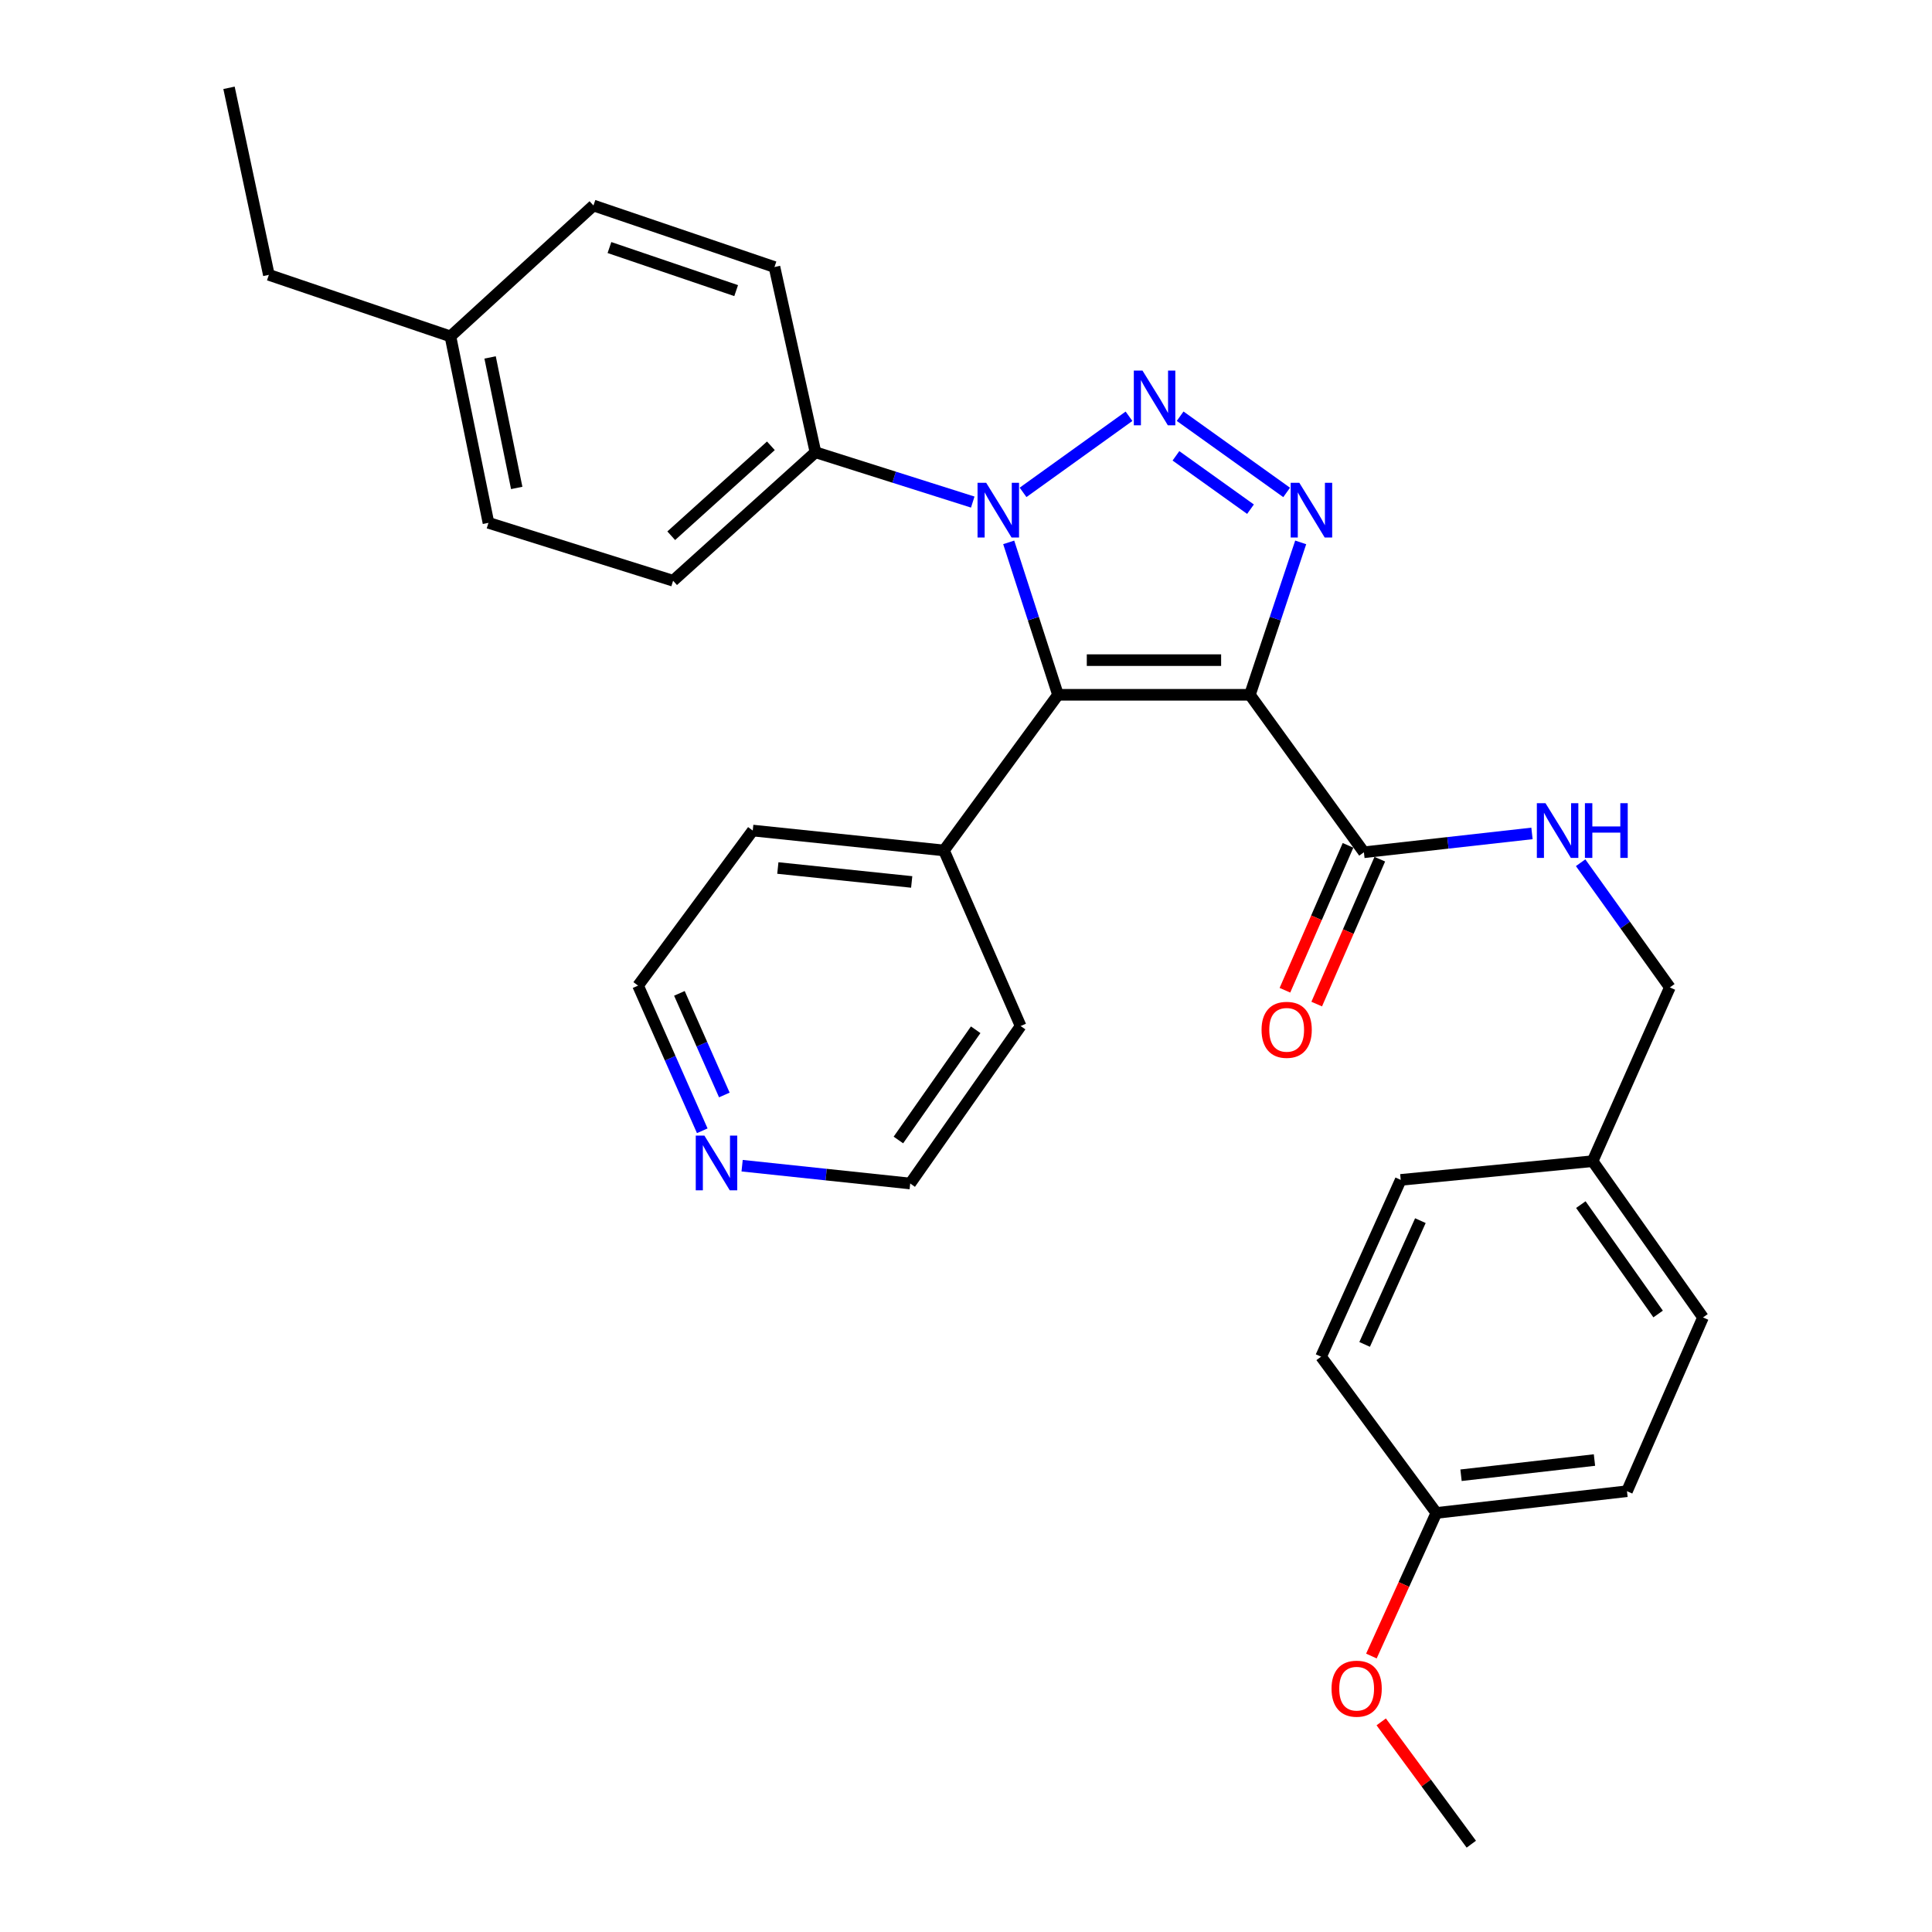 <?xml version='1.0' encoding='iso-8859-1'?>
<svg version='1.1' baseProfile='full'
              xmlns='http://www.w3.org/2000/svg'
                      xmlns:rdkit='http://www.rdkit.org/xml'
                      xmlns:xlink='http://www.w3.org/1999/xlink'
                  xml:space='preserve'
width='1000px' height='1000px' viewBox='0 0 1000 1000'>
<!-- END OF HEADER -->
<rect style='opacity:1.0;fill:#FFFFFF;stroke:none' width='1000' height='1000' x='0' y='0'> </rect>
<path class='bond-1' d='M 646.95,359.628 L 547.624,359.628' style='fill:none;fill-rule:evenodd;stroke:#000000;stroke-width:6px;stroke-linecap:butt;stroke-linejoin:miter;stroke-opacity:1' />
<path class='bond-1' d='M 632.051,341.687 L 562.523,341.687' style='fill:none;fill-rule:evenodd;stroke:#000000;stroke-width:6px;stroke-linecap:butt;stroke-linejoin:miter;stroke-opacity:1' />
<path class='bond-3' d='M 646.95,359.628 L 660.094,320.184' style='fill:none;fill-rule:evenodd;stroke:#000000;stroke-width:6px;stroke-linecap:butt;stroke-linejoin:miter;stroke-opacity:1' />
<path class='bond-3' d='M 660.094,320.184 L 673.238,280.739' style='fill:none;fill-rule:evenodd;stroke:#0000FF;stroke-width:6px;stroke-linecap:butt;stroke-linejoin:miter;stroke-opacity:1' />
<path class='bond-4' d='M 646.95,359.628 L 705.957,441.132' style='fill:none;fill-rule:evenodd;stroke:#000000;stroke-width:6px;stroke-linecap:butt;stroke-linejoin:miter;stroke-opacity:1' />
<path class='bond-0' d='M 610.837,215.432 L 665.967,254.88' style='fill:none;fill-rule:evenodd;stroke:#0000FF;stroke-width:6px;stroke-linecap:butt;stroke-linejoin:miter;stroke-opacity:1' />
<path class='bond-0' d='M 608.666,235.94 L 647.257,263.554' style='fill:none;fill-rule:evenodd;stroke:#0000FF;stroke-width:6px;stroke-linecap:butt;stroke-linejoin:miter;stroke-opacity:1' />
<path class='bond-30' d='M 584.371,215.463 L 529.538,254.85' style='fill:none;fill-rule:evenodd;stroke:#0000FF;stroke-width:6px;stroke-linecap:butt;stroke-linejoin:miter;stroke-opacity:1' />
<path class='bond-2' d='M 547.624,359.628 L 534.866,320.18' style='fill:none;fill-rule:evenodd;stroke:#000000;stroke-width:6px;stroke-linecap:butt;stroke-linejoin:miter;stroke-opacity:1' />
<path class='bond-2' d='M 534.866,320.18 L 522.107,280.732' style='fill:none;fill-rule:evenodd;stroke:#0000FF;stroke-width:6px;stroke-linecap:butt;stroke-linejoin:miter;stroke-opacity:1' />
<path class='bond-7' d='M 547.624,359.628 L 488.597,440.195' style='fill:none;fill-rule:evenodd;stroke:#000000;stroke-width:6px;stroke-linecap:butt;stroke-linejoin:miter;stroke-opacity:1' />
<path class='bond-5' d='M 503.494,259.873 L 462.789,246.981' style='fill:none;fill-rule:evenodd;stroke:#0000FF;stroke-width:6px;stroke-linecap:butt;stroke-linejoin:miter;stroke-opacity:1' />
<path class='bond-5' d='M 462.789,246.981 L 422.084,234.088' style='fill:none;fill-rule:evenodd;stroke:#000000;stroke-width:6px;stroke-linecap:butt;stroke-linejoin:miter;stroke-opacity:1' />
<path class='bond-6' d='M 705.957,441.132 L 749.453,436.254' style='fill:none;fill-rule:evenodd;stroke:#000000;stroke-width:6px;stroke-linecap:butt;stroke-linejoin:miter;stroke-opacity:1' />
<path class='bond-6' d='M 749.453,436.254 L 792.948,431.376' style='fill:none;fill-rule:evenodd;stroke:#0000FF;stroke-width:6px;stroke-linecap:butt;stroke-linejoin:miter;stroke-opacity:1' />
<path class='bond-8' d='M 697.732,437.551 L 681.405,475.049' style='fill:none;fill-rule:evenodd;stroke:#000000;stroke-width:6px;stroke-linecap:butt;stroke-linejoin:miter;stroke-opacity:1' />
<path class='bond-8' d='M 681.405,475.049 L 665.078,512.548' style='fill:none;fill-rule:evenodd;stroke:#FF0000;stroke-width:6px;stroke-linecap:butt;stroke-linejoin:miter;stroke-opacity:1' />
<path class='bond-8' d='M 714.182,444.713 L 697.855,482.212' style='fill:none;fill-rule:evenodd;stroke:#000000;stroke-width:6px;stroke-linecap:butt;stroke-linejoin:miter;stroke-opacity:1' />
<path class='bond-8' d='M 697.855,482.212 L 681.528,519.71' style='fill:none;fill-rule:evenodd;stroke:#FF0000;stroke-width:6px;stroke-linecap:butt;stroke-linejoin:miter;stroke-opacity:1' />
<path class='bond-10' d='M 422.084,234.088 L 348.395,300.591' style='fill:none;fill-rule:evenodd;stroke:#000000;stroke-width:6px;stroke-linecap:butt;stroke-linejoin:miter;stroke-opacity:1' />
<path class='bond-10' d='M 399.011,230.745 L 347.428,277.297' style='fill:none;fill-rule:evenodd;stroke:#000000;stroke-width:6px;stroke-linecap:butt;stroke-linejoin:miter;stroke-opacity:1' />
<path class='bond-11' d='M 422.084,234.088 L 400.864,138.212' style='fill:none;fill-rule:evenodd;stroke:#000000;stroke-width:6px;stroke-linecap:butt;stroke-linejoin:miter;stroke-opacity:1' />
<path class='bond-12' d='M 818.128,446.545 L 841.219,478.814' style='fill:none;fill-rule:evenodd;stroke:#0000FF;stroke-width:6px;stroke-linecap:butt;stroke-linejoin:miter;stroke-opacity:1' />
<path class='bond-12' d='M 841.219,478.814 L 864.31,511.084' style='fill:none;fill-rule:evenodd;stroke:#000000;stroke-width:6px;stroke-linecap:butt;stroke-linejoin:miter;stroke-opacity:1' />
<path class='bond-25' d='M 488.597,440.195 L 528.278,531.078' style='fill:none;fill-rule:evenodd;stroke:#000000;stroke-width:6px;stroke-linecap:butt;stroke-linejoin:miter;stroke-opacity:1' />
<path class='bond-26' d='M 488.597,440.195 L 389.62,429.889' style='fill:none;fill-rule:evenodd;stroke:#000000;stroke-width:6px;stroke-linecap:butt;stroke-linejoin:miter;stroke-opacity:1' />
<path class='bond-26' d='M 471.893,456.494 L 402.609,449.28' style='fill:none;fill-rule:evenodd;stroke:#000000;stroke-width:6px;stroke-linecap:butt;stroke-linejoin:miter;stroke-opacity:1' />
<path class='bond-9' d='M 363.491,585.287 L 346.877,547.717' style='fill:none;fill-rule:evenodd;stroke:#0000FF;stroke-width:6px;stroke-linecap:butt;stroke-linejoin:miter;stroke-opacity:1' />
<path class='bond-9' d='M 346.877,547.717 L 330.264,510.147' style='fill:none;fill-rule:evenodd;stroke:#000000;stroke-width:6px;stroke-linecap:butt;stroke-linejoin:miter;stroke-opacity:1' />
<path class='bond-9' d='M 374.915,566.761 L 363.286,540.461' style='fill:none;fill-rule:evenodd;stroke:#0000FF;stroke-width:6px;stroke-linecap:butt;stroke-linejoin:miter;stroke-opacity:1' />
<path class='bond-9' d='M 363.286,540.461 L 351.657,514.162' style='fill:none;fill-rule:evenodd;stroke:#000000;stroke-width:6px;stroke-linecap:butt;stroke-linejoin:miter;stroke-opacity:1' />
<path class='bond-31' d='M 384.122,603.362 L 427.623,607.972' style='fill:none;fill-rule:evenodd;stroke:#0000FF;stroke-width:6px;stroke-linecap:butt;stroke-linejoin:miter;stroke-opacity:1' />
<path class='bond-31' d='M 427.623,607.972 L 471.124,612.582' style='fill:none;fill-rule:evenodd;stroke:#000000;stroke-width:6px;stroke-linecap:butt;stroke-linejoin:miter;stroke-opacity:1' />
<path class='bond-15' d='M 348.395,300.591 L 252.827,270.619' style='fill:none;fill-rule:evenodd;stroke:#000000;stroke-width:6px;stroke-linecap:butt;stroke-linejoin:miter;stroke-opacity:1' />
<path class='bond-16' d='M 400.864,138.212 L 307.17,106.366' style='fill:none;fill-rule:evenodd;stroke:#000000;stroke-width:6px;stroke-linecap:butt;stroke-linejoin:miter;stroke-opacity:1' />
<path class='bond-16' d='M 381.036,150.422 L 315.45,128.129' style='fill:none;fill-rule:evenodd;stroke:#000000;stroke-width:6px;stroke-linecap:butt;stroke-linejoin:miter;stroke-opacity:1' />
<path class='bond-13' d='M 864.31,511.084 L 824.331,601.02' style='fill:none;fill-rule:evenodd;stroke:#000000;stroke-width:6px;stroke-linecap:butt;stroke-linejoin:miter;stroke-opacity:1' />
<path class='bond-18' d='M 824.331,601.02 L 725.015,610.708' style='fill:none;fill-rule:evenodd;stroke:#000000;stroke-width:6px;stroke-linecap:butt;stroke-linejoin:miter;stroke-opacity:1' />
<path class='bond-19' d='M 824.331,601.02 L 881.464,681.906' style='fill:none;fill-rule:evenodd;stroke:#000000;stroke-width:6px;stroke-linecap:butt;stroke-linejoin:miter;stroke-opacity:1' />
<path class='bond-19' d='M 818.246,623.504 L 858.24,680.124' style='fill:none;fill-rule:evenodd;stroke:#000000;stroke-width:6px;stroke-linecap:butt;stroke-linejoin:miter;stroke-opacity:1' />
<path class='bond-14' d='M 743.455,783.095 L 842.123,771.852' style='fill:none;fill-rule:evenodd;stroke:#000000;stroke-width:6px;stroke-linecap:butt;stroke-linejoin:miter;stroke-opacity:1' />
<path class='bond-14' d='M 756.224,763.583 L 825.291,755.713' style='fill:none;fill-rule:evenodd;stroke:#000000;stroke-width:6px;stroke-linecap:butt;stroke-linejoin:miter;stroke-opacity:1' />
<path class='bond-22' d='M 743.455,783.095 L 726.644,820.129' style='fill:none;fill-rule:evenodd;stroke:#000000;stroke-width:6px;stroke-linecap:butt;stroke-linejoin:miter;stroke-opacity:1' />
<path class='bond-22' d='M 726.644,820.129 L 709.833,857.163' style='fill:none;fill-rule:evenodd;stroke:#FF0000;stroke-width:6px;stroke-linecap:butt;stroke-linejoin:miter;stroke-opacity:1' />
<path class='bond-32' d='M 743.455,783.095 L 683.79,702.22' style='fill:none;fill-rule:evenodd;stroke:#000000;stroke-width:6px;stroke-linecap:butt;stroke-linejoin:miter;stroke-opacity:1' />
<path class='bond-33' d='M 252.827,270.619 L 233.142,174.114' style='fill:none;fill-rule:evenodd;stroke:#000000;stroke-width:6px;stroke-linecap:butt;stroke-linejoin:miter;stroke-opacity:1' />
<path class='bond-33' d='M 267.454,252.557 L 253.674,185.004' style='fill:none;fill-rule:evenodd;stroke:#000000;stroke-width:6px;stroke-linecap:butt;stroke-linejoin:miter;stroke-opacity:1' />
<path class='bond-17' d='M 307.17,106.366 L 233.142,174.114' style='fill:none;fill-rule:evenodd;stroke:#000000;stroke-width:6px;stroke-linecap:butt;stroke-linejoin:miter;stroke-opacity:1' />
<path class='bond-27' d='M 233.142,174.114 L 139.159,142.268' style='fill:none;fill-rule:evenodd;stroke:#000000;stroke-width:6px;stroke-linecap:butt;stroke-linejoin:miter;stroke-opacity:1' />
<path class='bond-20' d='M 725.015,610.708 L 683.79,702.22' style='fill:none;fill-rule:evenodd;stroke:#000000;stroke-width:6px;stroke-linecap:butt;stroke-linejoin:miter;stroke-opacity:1' />
<path class='bond-20' d='M 735.189,631.804 L 706.332,695.862' style='fill:none;fill-rule:evenodd;stroke:#000000;stroke-width:6px;stroke-linecap:butt;stroke-linejoin:miter;stroke-opacity:1' />
<path class='bond-21' d='M 881.464,681.906 L 842.123,771.852' style='fill:none;fill-rule:evenodd;stroke:#000000;stroke-width:6px;stroke-linecap:butt;stroke-linejoin:miter;stroke-opacity:1' />
<path class='bond-28' d='M 714.915,891.24 L 738.23,922.893' style='fill:none;fill-rule:evenodd;stroke:#FF0000;stroke-width:6px;stroke-linecap:butt;stroke-linejoin:miter;stroke-opacity:1' />
<path class='bond-28' d='M 738.23,922.893 L 761.546,954.545' style='fill:none;fill-rule:evenodd;stroke:#000000;stroke-width:6px;stroke-linecap:butt;stroke-linejoin:miter;stroke-opacity:1' />
<path class='bond-23' d='M 471.124,612.582 L 528.278,531.078' style='fill:none;fill-rule:evenodd;stroke:#000000;stroke-width:6px;stroke-linecap:butt;stroke-linejoin:miter;stroke-opacity:1' />
<path class='bond-23' d='M 465.008,590.056 L 505.015,533.003' style='fill:none;fill-rule:evenodd;stroke:#000000;stroke-width:6px;stroke-linecap:butt;stroke-linejoin:miter;stroke-opacity:1' />
<path class='bond-24' d='M 330.264,510.147 L 389.62,429.889' style='fill:none;fill-rule:evenodd;stroke:#000000;stroke-width:6px;stroke-linecap:butt;stroke-linejoin:miter;stroke-opacity:1' />
<path class='bond-29' d='M 139.159,142.268 L 118.536,45.455' style='fill:none;fill-rule:evenodd;stroke:#000000;stroke-width:6px;stroke-linecap:butt;stroke-linejoin:miter;stroke-opacity:1' />
<path  class='atom-1' d='M 591.341 191.8
L 600.621 206.8
Q 601.541 208.28, 603.021 210.96
Q 604.501 213.64, 604.581 213.8
L 604.581 191.8
L 608.341 191.8
L 608.341 220.12
L 604.461 220.12
L 594.501 203.72
Q 593.341 201.8, 592.101 199.6
Q 590.901 197.4, 590.541 196.72
L 590.541 220.12
L 586.861 220.12
L 586.861 191.8
L 591.341 191.8
' fill='#0000FF'/>
<path  class='atom-3' d='M 510.455 249.901
L 519.735 264.901
Q 520.655 266.381, 522.135 269.061
Q 523.615 271.741, 523.695 271.901
L 523.695 249.901
L 527.455 249.901
L 527.455 278.221
L 523.575 278.221
L 513.615 261.821
Q 512.455 259.901, 511.215 257.701
Q 510.015 255.501, 509.655 254.821
L 509.655 278.221
L 505.975 278.221
L 505.975 249.901
L 510.455 249.901
' fill='#0000FF'/>
<path  class='atom-4' d='M 672.536 249.901
L 681.816 264.901
Q 682.736 266.381, 684.216 269.061
Q 685.696 271.741, 685.776 271.901
L 685.776 249.901
L 689.536 249.901
L 689.536 278.221
L 685.656 278.221
L 675.696 261.821
Q 674.536 259.901, 673.296 257.701
Q 672.096 255.501, 671.736 254.821
L 671.736 278.221
L 668.056 278.221
L 668.056 249.901
L 672.536 249.901
' fill='#0000FF'/>
<path  class='atom-7' d='M 799.95 415.729
L 809.23 430.729
Q 810.15 432.209, 811.63 434.889
Q 813.11 437.569, 813.19 437.729
L 813.19 415.729
L 816.95 415.729
L 816.95 444.049
L 813.07 444.049
L 803.11 427.649
Q 801.95 425.729, 800.71 423.529
Q 799.51 421.329, 799.15 420.649
L 799.15 444.049
L 795.47 444.049
L 795.47 415.729
L 799.95 415.729
' fill='#0000FF'/>
<path  class='atom-7' d='M 820.35 415.729
L 824.19 415.729
L 824.19 427.769
L 838.67 427.769
L 838.67 415.729
L 842.51 415.729
L 842.51 444.049
L 838.67 444.049
L 838.67 430.969
L 824.19 430.969
L 824.19 444.049
L 820.35 444.049
L 820.35 415.729
' fill='#0000FF'/>
<path  class='atom-9' d='M 652.978 533.032
Q 652.978 526.232, 656.338 522.432
Q 659.698 518.632, 665.978 518.632
Q 672.258 518.632, 675.618 522.432
Q 678.978 526.232, 678.978 533.032
Q 678.978 539.912, 675.578 543.832
Q 672.178 547.712, 665.978 547.712
Q 659.738 547.712, 656.338 543.832
Q 652.978 539.952, 652.978 533.032
M 665.978 544.512
Q 670.298 544.512, 672.618 541.632
Q 674.978 538.712, 674.978 533.032
Q 674.978 527.472, 672.618 524.672
Q 670.298 521.832, 665.978 521.832
Q 661.658 521.832, 659.298 524.632
Q 656.978 527.432, 656.978 533.032
Q 656.978 538.752, 659.298 541.632
Q 661.658 544.512, 665.978 544.512
' fill='#FF0000'/>
<path  class='atom-10' d='M 364.602 587.797
L 373.882 602.797
Q 374.802 604.277, 376.282 606.957
Q 377.762 609.637, 377.842 609.797
L 377.842 587.797
L 381.602 587.797
L 381.602 616.117
L 377.722 616.117
L 367.762 599.717
Q 366.602 597.797, 365.362 595.597
Q 364.162 593.397, 363.802 592.717
L 363.802 616.117
L 360.122 616.117
L 360.122 587.797
L 364.602 587.797
' fill='#0000FF'/>
<path  class='atom-23' d='M 689.2 874.059
Q 689.2 867.259, 692.56 863.459
Q 695.92 859.659, 702.2 859.659
Q 708.48 859.659, 711.84 863.459
Q 715.2 867.259, 715.2 874.059
Q 715.2 880.939, 711.8 884.859
Q 708.4 888.739, 702.2 888.739
Q 695.96 888.739, 692.56 884.859
Q 689.2 880.979, 689.2 874.059
M 702.2 885.539
Q 706.52 885.539, 708.84 882.659
Q 711.2 879.739, 711.2 874.059
Q 711.2 868.499, 708.84 865.699
Q 706.52 862.859, 702.2 862.859
Q 697.88 862.859, 695.52 865.659
Q 693.2 868.459, 693.2 874.059
Q 693.2 879.779, 695.52 882.659
Q 697.88 885.539, 702.2 885.539
' fill='#FF0000'/>
</svg>
